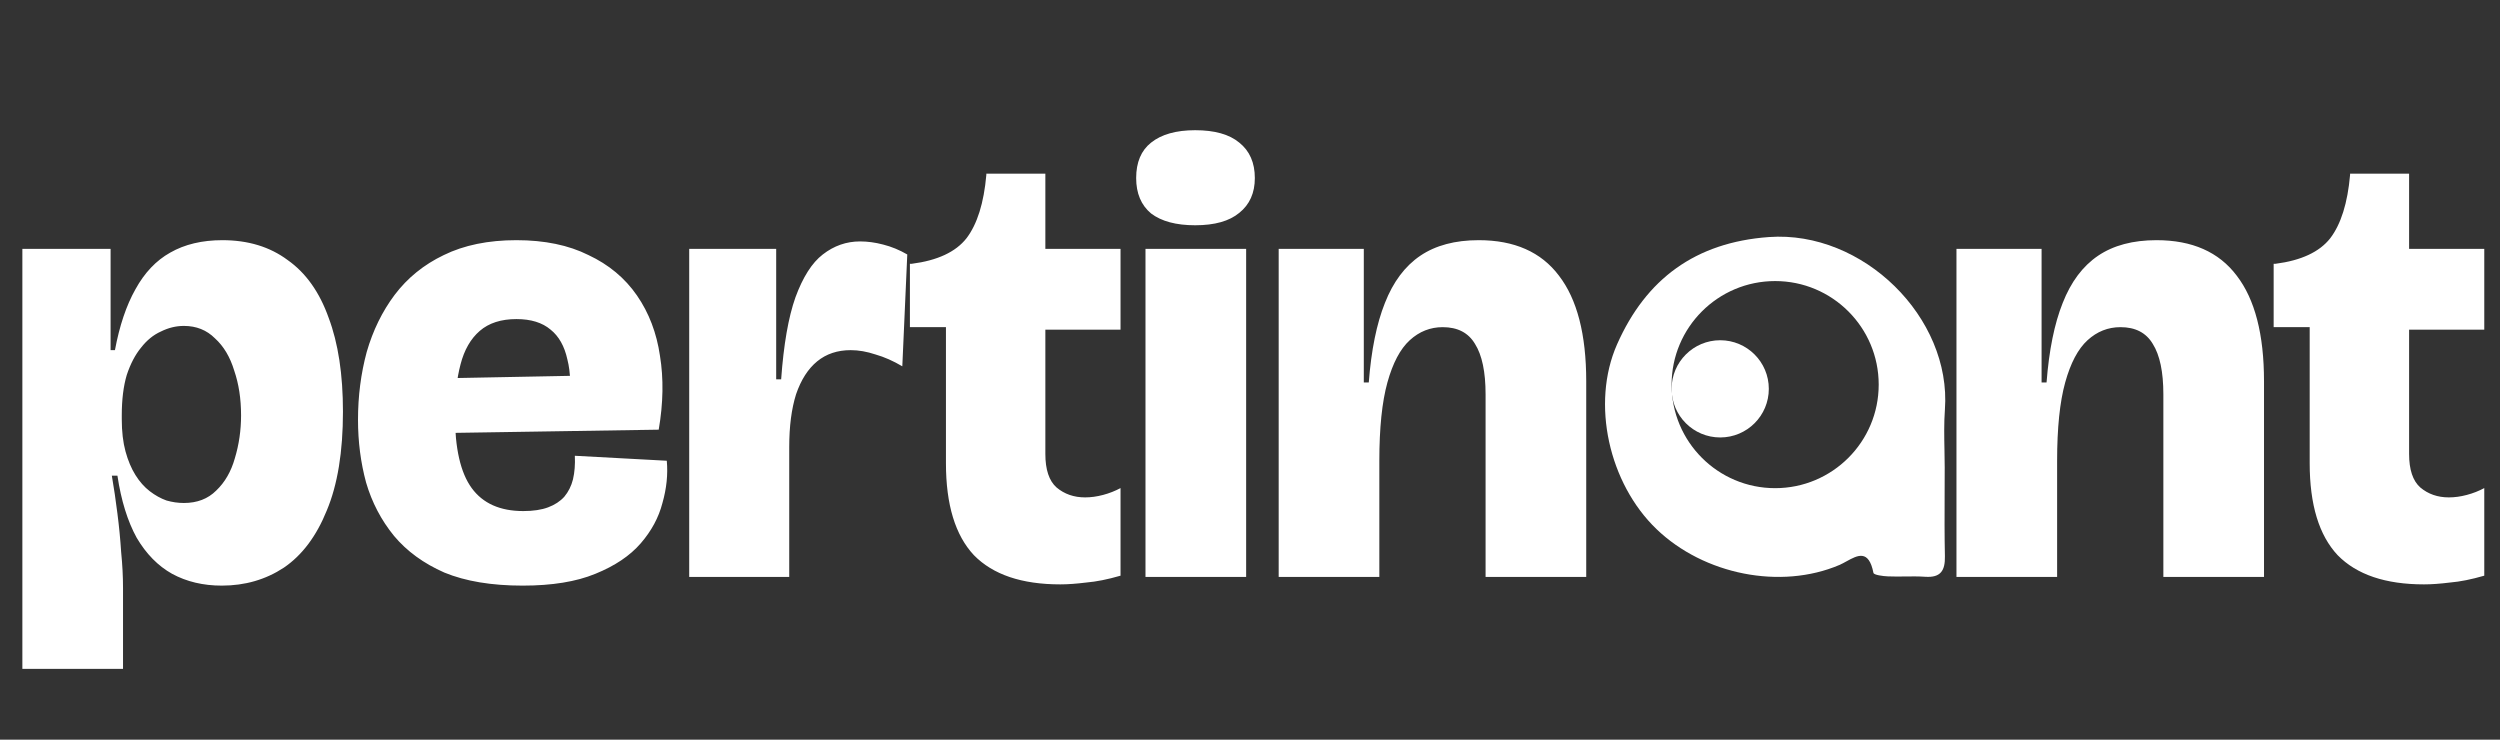 <svg width="169" height="50" viewBox="0 0 169 50" fill="none" xmlns="http://www.w3.org/2000/svg">
<rect x="0" y="0" width="169" height="50" fill="#333333" stroke="none"/>
<path d="M1.512 45.216V24.72V16.824H7.476V23.67H7.77C8.078 22.018 8.54 20.646 9.156 19.554C9.772 18.434 10.556 17.608 11.508 17.076C12.488 16.516 13.664 16.236 15.036 16.236C16.772 16.236 18.242 16.684 19.446 17.58C20.678 18.448 21.602 19.75 22.218 21.486C22.862 23.194 23.184 25.308 23.184 27.828C23.184 30.544 22.82 32.77 22.092 34.506C21.392 36.242 20.426 37.53 19.194 38.37C17.962 39.182 16.562 39.588 14.994 39.588C13.734 39.588 12.614 39.322 11.634 38.79C10.682 38.258 9.884 37.446 9.24 36.354C8.624 35.234 8.19 33.834 7.938 32.154H7.56C7.7 32.966 7.826 33.82 7.938 34.716C8.05 35.584 8.134 36.452 8.19 37.32C8.274 38.16 8.316 38.972 8.316 39.756V45.216H1.512ZM12.432 34.002C13.328 34.002 14.056 33.722 14.616 33.162C15.204 32.602 15.624 31.874 15.876 30.978C16.156 30.054 16.296 29.088 16.296 28.08C16.296 26.96 16.142 25.952 15.834 25.056C15.554 24.132 15.12 23.404 14.532 22.872C13.972 22.312 13.272 22.032 12.432 22.032C11.9 22.032 11.382 22.158 10.878 22.41C10.374 22.634 9.926 22.998 9.534 23.502C9.142 23.978 8.82 24.594 8.568 25.35C8.344 26.106 8.232 27.016 8.232 28.08V28.332C8.232 29.172 8.316 29.9 8.484 30.516C8.652 31.132 8.876 31.664 9.156 32.112C9.436 32.56 9.758 32.924 10.122 33.204C10.486 33.484 10.864 33.694 11.256 33.834C11.648 33.946 12.04 34.002 12.432 34.002ZM35.331 39.588C33.231 39.588 31.467 39.294 30.039 38.706C28.639 38.09 27.505 37.264 26.637 36.228C25.769 35.164 25.139 33.96 24.747 32.616C24.383 31.272 24.201 29.858 24.201 28.374C24.201 26.778 24.397 25.252 24.789 23.796C25.209 22.34 25.839 21.052 26.679 19.932C27.547 18.784 28.653 17.888 29.997 17.244C31.369 16.572 33.007 16.236 34.911 16.236C36.815 16.236 38.439 16.572 39.783 17.244C41.155 17.888 42.247 18.798 43.059 19.974C43.871 21.15 44.389 22.508 44.613 24.048C44.865 25.588 44.837 27.254 44.529 29.046L28.443 29.298V25.602L39.321 25.392L38.439 27.534C38.607 26.246 38.579 25.168 38.355 24.3C38.159 23.404 37.781 22.732 37.221 22.284C36.661 21.808 35.891 21.57 34.911 21.57C33.875 21.57 33.049 21.836 32.433 22.368C31.817 22.9 31.383 23.656 31.131 24.636C30.879 25.588 30.753 26.722 30.753 28.038C30.753 30.306 31.131 31.958 31.887 32.994C32.643 34.03 33.805 34.548 35.373 34.548C36.045 34.548 36.605 34.464 37.053 34.296C37.501 34.128 37.865 33.89 38.145 33.582C38.425 33.246 38.621 32.854 38.733 32.406C38.845 31.93 38.887 31.398 38.859 30.81L45.075 31.146C45.159 32.07 45.061 33.022 44.781 34.002C44.529 34.982 44.039 35.892 43.311 36.732C42.583 37.572 41.561 38.258 40.245 38.79C38.957 39.322 37.319 39.588 35.331 39.588ZM46.59 39V26.946V16.824H52.47V25.644H52.806C52.974 23.292 53.296 21.444 53.772 20.1C54.276 18.728 54.892 17.762 55.62 17.202C56.376 16.614 57.216 16.32 58.14 16.32C58.644 16.32 59.162 16.39 59.694 16.53C60.254 16.67 60.8 16.894 61.332 17.202L60.996 24.762C60.38 24.398 59.778 24.132 59.19 23.964C58.602 23.768 58.042 23.67 57.51 23.67C56.614 23.67 55.858 23.922 55.242 24.426C54.626 24.93 54.15 25.672 53.814 26.652C53.506 27.632 53.352 28.822 53.352 30.222V39H46.59ZM71.674 39.504C69.07 39.504 67.124 38.846 65.836 37.53C64.576 36.186 63.946 34.114 63.946 31.314V22.116H61.51V17.832H61.636C63.372 17.608 64.604 17.034 65.332 16.11C66.06 15.158 66.508 13.73 66.676 11.826V11.742H70.666V16.824H75.748V22.284H70.666V30.684C70.666 31.748 70.918 32.504 71.422 32.952C71.954 33.4 72.598 33.624 73.354 33.624C73.746 33.624 74.152 33.568 74.572 33.456C74.992 33.344 75.384 33.19 75.748 32.994V38.916C74.88 39.168 74.11 39.322 73.438 39.378C72.766 39.462 72.178 39.504 71.674 39.504ZM77.435 39V16.824H84.239V39H77.435ZM80.795 15.228C79.507 15.228 78.513 14.962 77.813 14.43C77.141 13.87 76.805 13.072 76.805 12.036C76.805 10.972 77.141 10.174 77.813 9.642C78.513 9.082 79.507 8.802 80.795 8.802C82.111 8.802 83.105 9.082 83.777 9.642C84.477 10.202 84.827 11 84.827 12.036C84.827 13.044 84.477 13.828 83.777 14.388C83.105 14.948 82.111 15.228 80.795 15.228ZM86.439 39V26.442V16.824H92.193V25.854H92.529C92.697 23.67 93.061 21.878 93.621 20.478C94.181 19.05 94.979 17.986 96.015 17.286C97.051 16.586 98.367 16.236 99.963 16.236C102.371 16.236 104.177 17.034 105.381 18.63C106.613 20.226 107.229 22.606 107.229 25.77V39H100.425V26.652C100.425 25.14 100.187 24.006 99.711 23.25C99.263 22.494 98.535 22.116 97.527 22.116C96.687 22.116 95.945 22.41 95.301 22.998C94.657 23.586 94.153 24.538 93.789 25.854C93.425 27.17 93.243 28.934 93.243 31.146V39H86.439ZM132.257 39V26.442V16.824H138.011V25.854H138.347C138.515 23.67 138.879 21.878 139.439 20.478C139.999 19.05 140.797 17.986 141.833 17.286C142.869 16.586 144.185 16.236 145.781 16.236C148.189 16.236 149.995 17.034 151.199 18.63C152.431 20.226 153.047 22.606 153.047 25.77V39H146.243V26.652C146.243 25.14 146.005 24.006 145.529 23.25C145.081 22.494 144.353 22.116 143.345 22.116C142.505 22.116 141.763 22.41 141.119 22.998C140.475 23.586 139.971 24.538 139.607 25.854C139.243 27.17 139.061 28.934 139.061 31.146V39H132.257ZM163.863 39.504C161.259 39.504 159.313 38.846 158.025 37.53C156.765 36.186 156.135 34.114 156.135 31.314V22.116H153.699V17.832H153.825C155.561 17.608 156.793 17.034 157.521 16.11C158.249 15.158 158.697 13.73 158.865 11.826V11.742H162.855V16.824H167.937V22.284H162.855V30.684C162.855 31.748 163.107 32.504 163.611 32.952C164.143 33.4 164.787 33.624 165.543 33.624C165.935 33.624 166.341 33.568 166.761 33.456C167.181 33.344 167.573 33.19 167.937 32.994V38.916C167.069 39.168 166.299 39.322 165.627 39.378C164.955 39.462 164.367 39.504 163.863 39.504Z" fill="white"/>
<path fill-rule="evenodd" clip-rule="evenodd" d="M131.457 33.366C131.459 32.794 131.462 32.222 131.462 31.651L131.463 31.652C131.463 31.242 131.455 30.83 131.446 30.418C131.428 29.506 131.41 28.593 131.476 27.686C131.931 21.473 125.94 15.564 119.576 16.025C114.611 16.386 111.267 18.858 109.312 23.281C107.542 27.291 108.77 32.682 111.977 35.765C115.194 38.859 120.388 39.876 124.339 38.194C124.498 38.126 124.663 38.035 124.828 37.944C125.572 37.536 126.328 37.121 126.645 38.727C126.673 38.868 127.281 38.95 127.624 38.963C128.001 38.979 128.38 38.974 128.758 38.97C129.221 38.964 129.683 38.958 130.144 38.99C131.187 39.061 131.496 38.577 131.476 37.601C131.445 36.19 131.451 34.778 131.457 33.366ZM120 33C123.866 33 127 29.866 127 26C127 22.134 123.866 19 120 19C116.134 19 113 22.134 113 26C113 29.866 116.134 33 120 33Z" fill="white"/>
<circle cx="116.286" cy="26.286" r="3.286" fill="white"/>
</svg>
